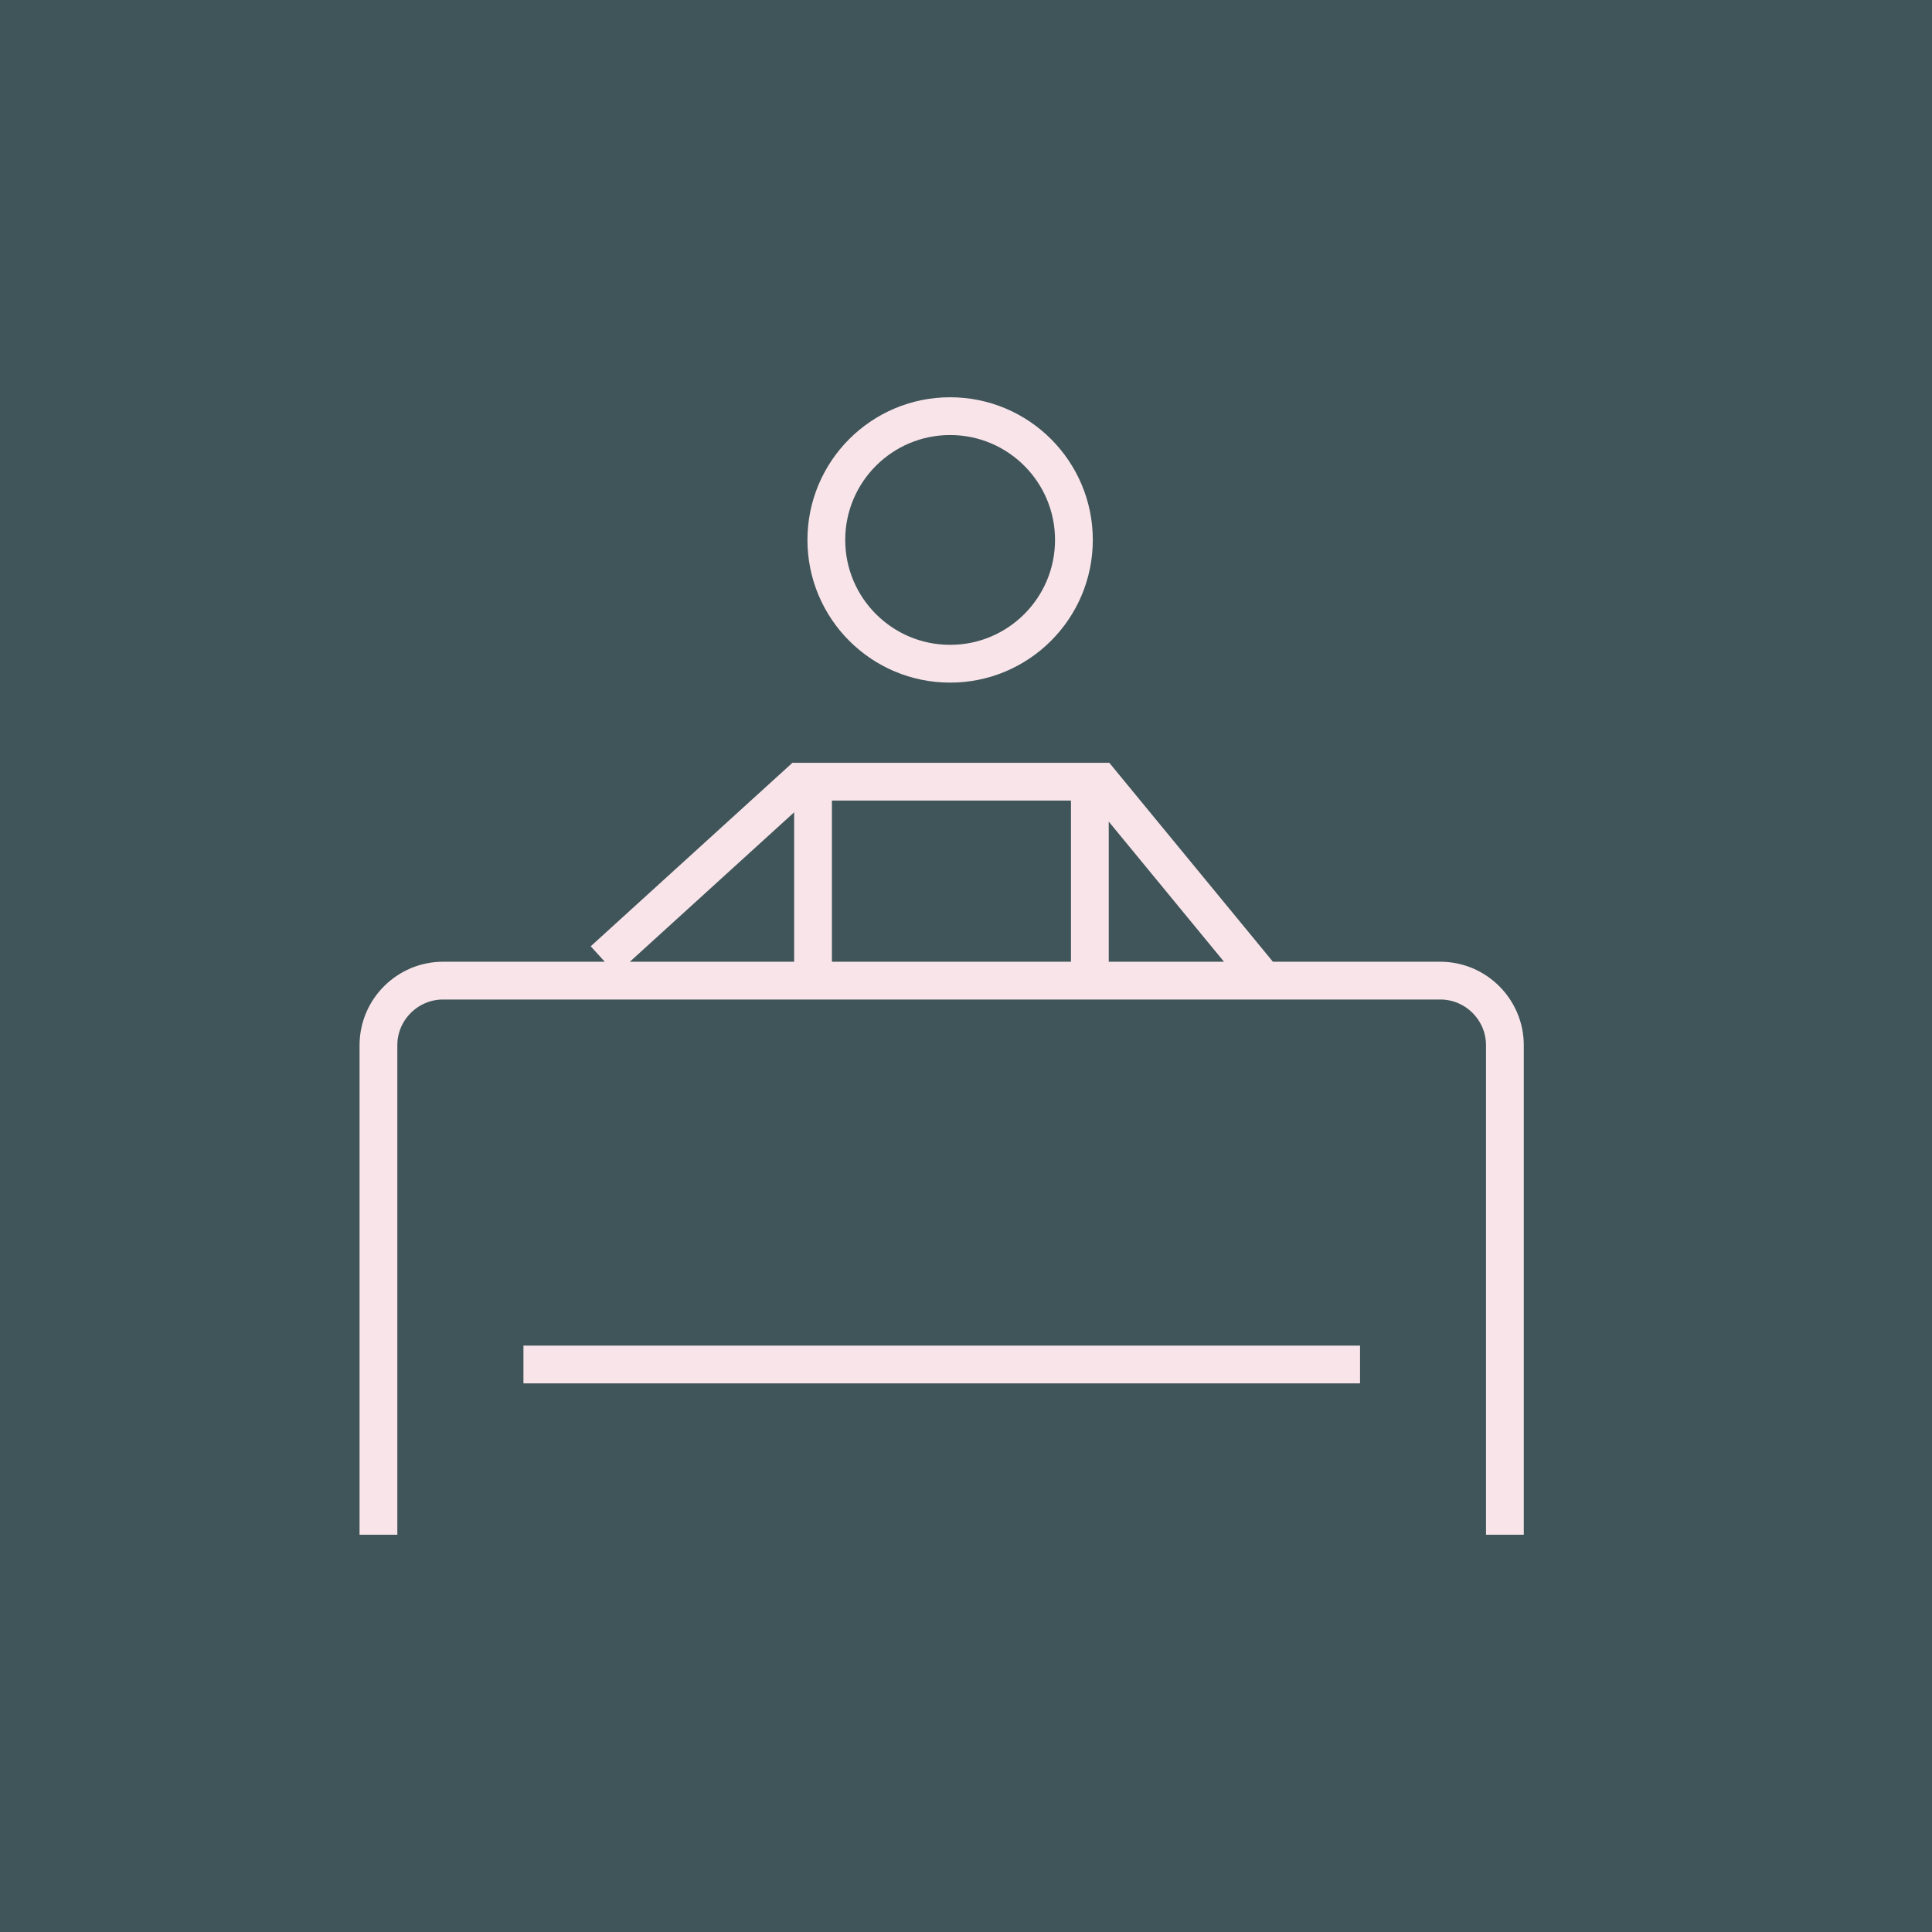 <?xml version="1.0" encoding="utf-8"?>
<!-- Generator: Adobe Illustrator 27.2.0, SVG Export Plug-In . SVG Version: 6.00 Build 0)  -->
<svg version="1.1" id="Layer_1" xmlns="http://www.w3.org/2000/svg" xmlns:xlink="http://www.w3.org/1999/xlink" x="0px" y="0px"
	 viewBox="0 0 139.37 139.37" style="enable-background:new 0 0 139.37 139.37;" xml:space="preserve">
<style type="text/css">
	.st0{fill:#3F555A;}
	
		.st1{clip-path:url(#SVGID_00000002355969833097133770000015132698348329597615_);fill:none;stroke:#F9E5E9;stroke-width:2.725;stroke-miterlimit:10;}
</style>
<rect class="st0" width="139.37" height="139.37"/>
<g>
	<defs>
		<rect id="SVGID_1_" width="139.37" height="139.37"/>
	</defs>
	<clipPath id="SVGID_00000040551562397478555290000016704381876038110598_">
		<use xlink:href="#SVGID_1_"  style="overflow:visible;"/>
	</clipPath>
	
		<path style="clip-path:url(#SVGID_00000040551562397478555290000016704381876038110598_);fill:none;stroke:#F9E5E9;stroke-width:2.725;stroke-miterlimit:10;" d="
		M78.62,70.88v-13.5 M58.65,70.88v-13.5 M77.47,38.95c0,4.93-4,8.93-8.93,8.93c-4.93,0-8.93-4-8.93-8.93s4-8.93,8.93-8.93
		C73.47,30.02,77.47,34.02,77.47,38.95z M43.53,69.27l14.16-12.88h21.69l11.58,14.08 M37.76,98.43h60.35 M27.3,110.71V75.4
		c0-2.57,2.1-4.66,4.66-4.66h71.94c2.57,0,4.66,2.1,4.66,4.66v35.31"/>
</g>
</svg>
